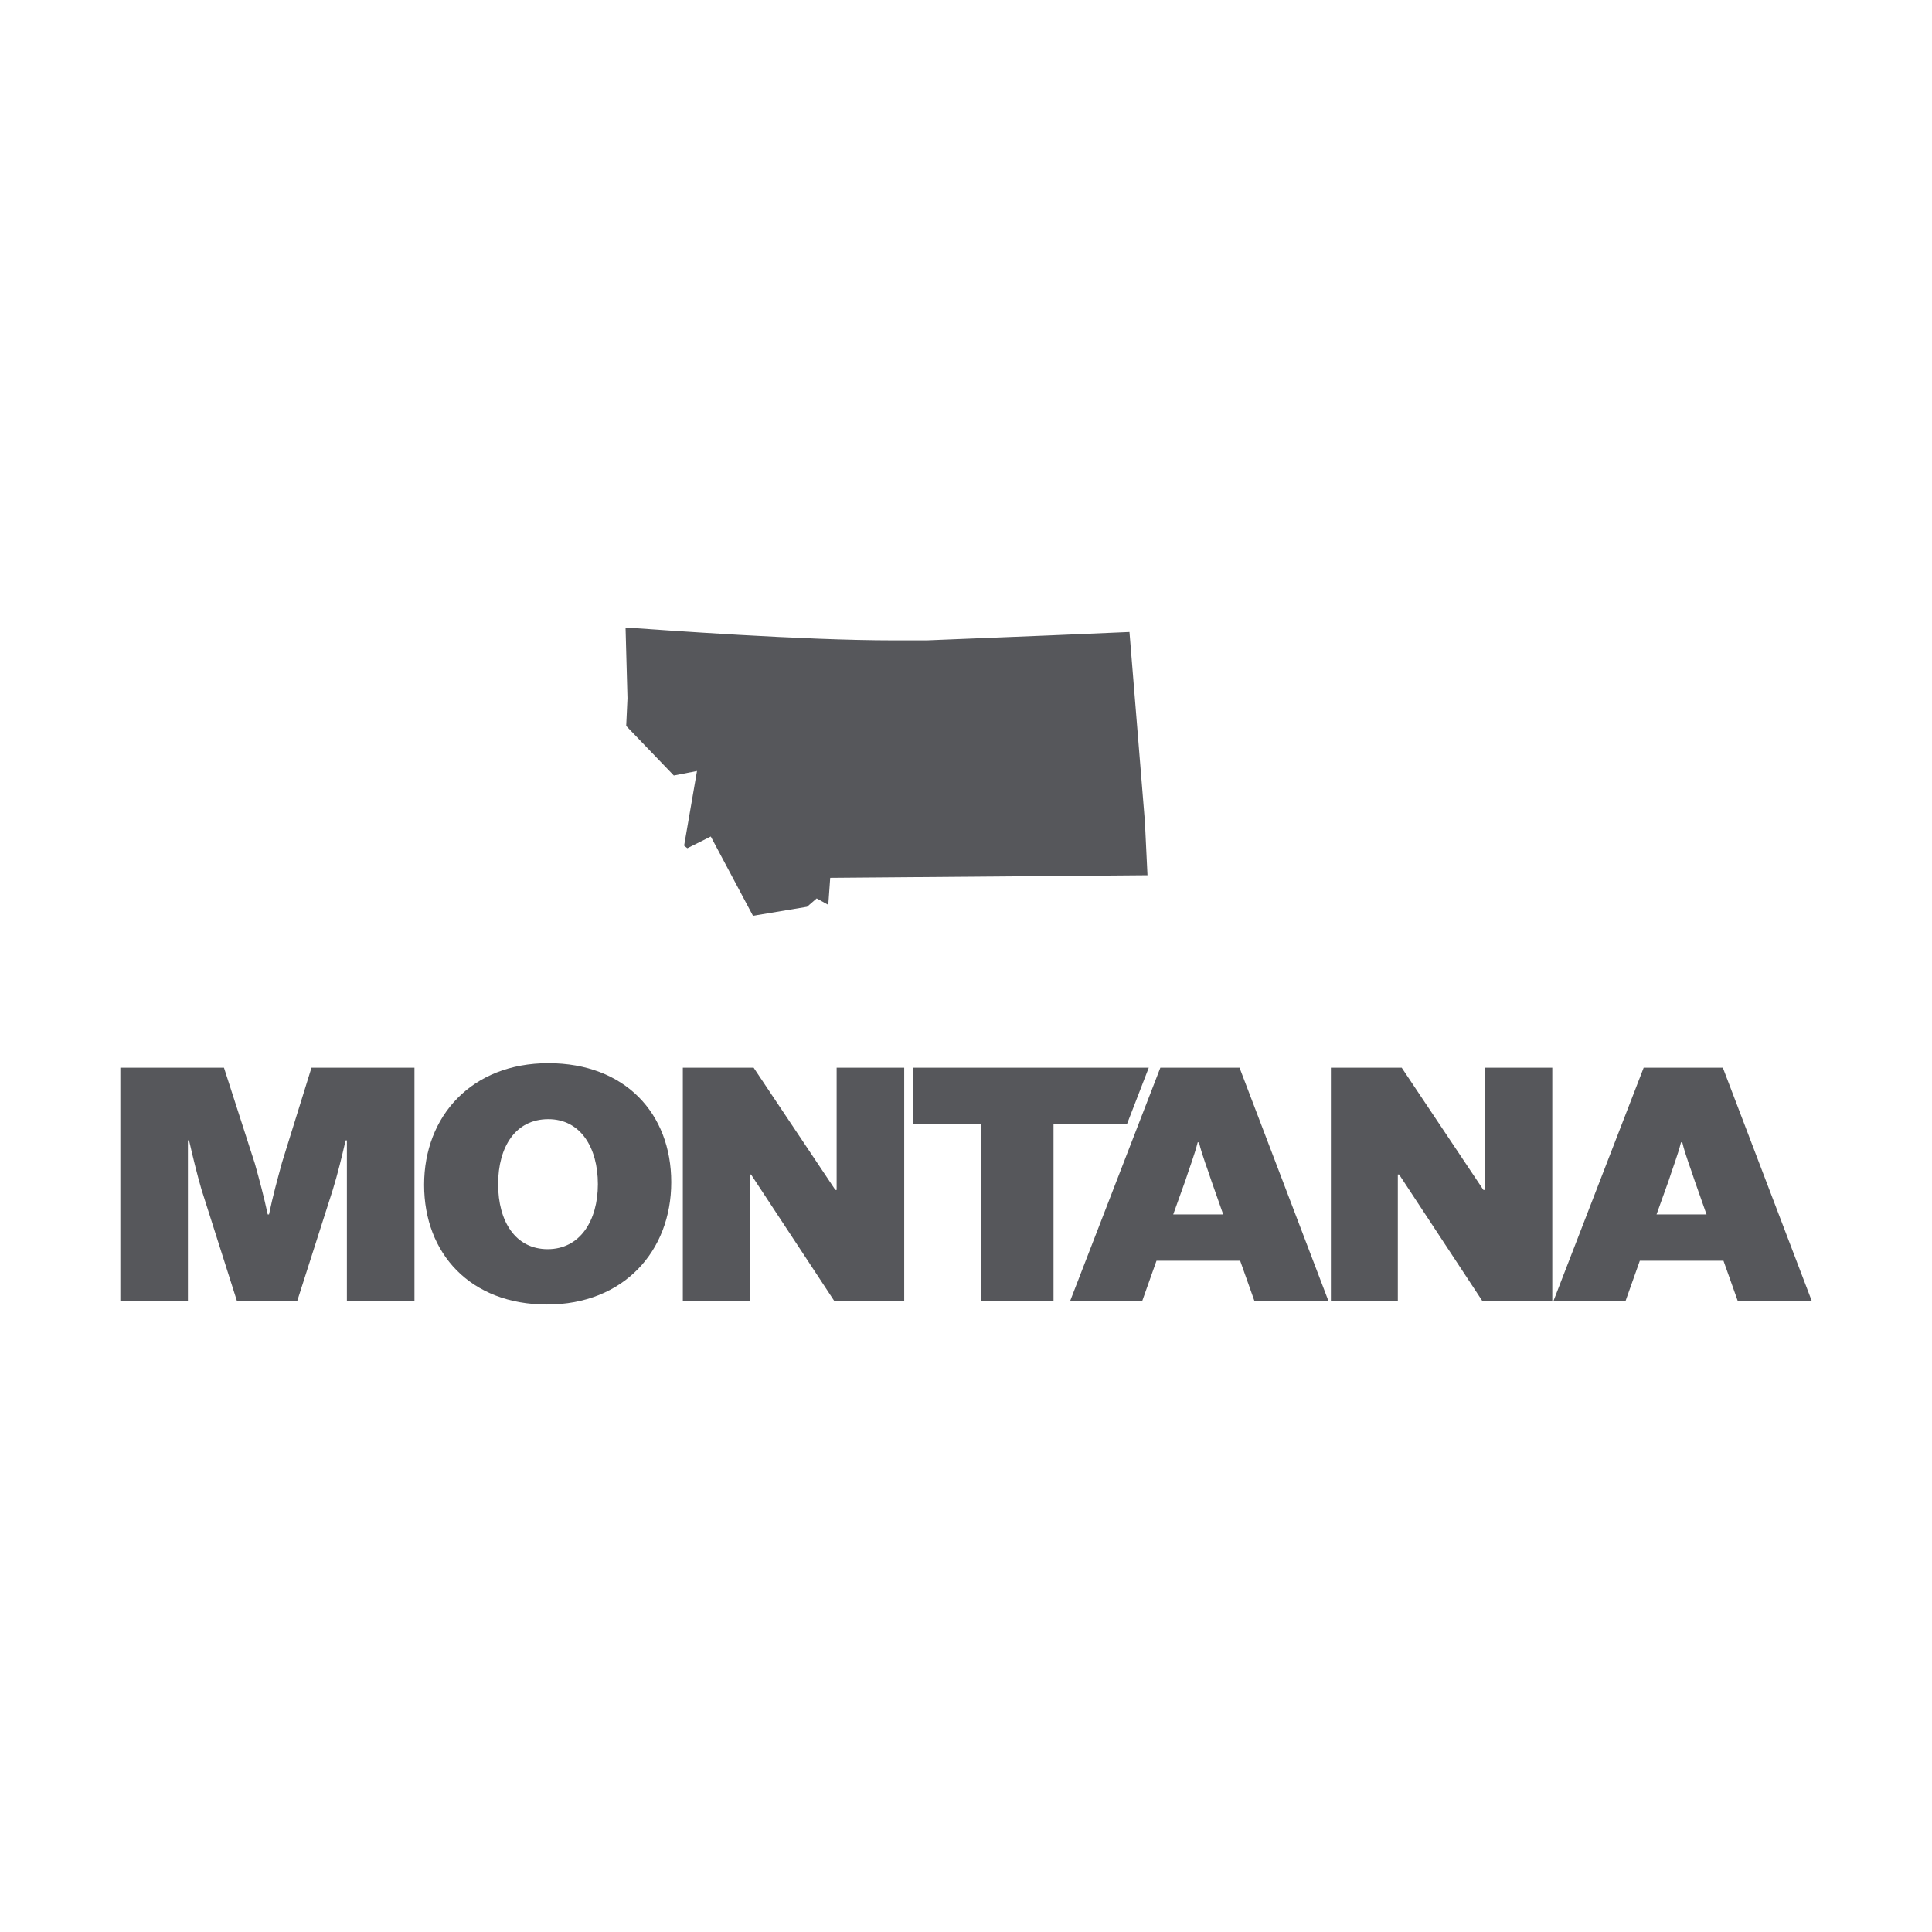 <?xml version="1.0" encoding="UTF-8"?>
<svg id="Layer_1" xmlns="http://www.w3.org/2000/svg" version="1.1" viewBox="0 0 300.2 300.2">
  <!-- Generator: Adobe Illustrator 29.6.1, SVG Export Plug-In . SVG Version: 2.1.1 Build 9)  -->
  <defs>
    <style>
      .st0 {
        fill: #56575b;
      }
    </style>
  </defs>
  <path class="st0" d="M110.4,129.9l6.6,12.4,8.4-1.4,1.5-1.3,1.8,1,.3-4.2,49.3-.4-.4-8.3-2.4-29.5c-4.3.2-18.7.8-31.5,1.3-1.5,0-3.3,0-5.2,0-14.1,0-35.8-1.6-41.6-2l.3,11-.2,4.3,7.4,7.7,3.6-.7-2,11.6.5.4,3.8-1.9h0Z"/>
  <path class="st0" d="M29.4,177.2h-.2v24.9h-10.5v-36.2h16.1l4.8,14.9c.7,2.5,1.4,5.1,2,7.9h.2c.6-2.9,1.3-5.4,2-8l4.6-14.8h16v36.2h-10.5v-24.9h-.2c-.6,2.6-1.2,5.1-2,7.7l-5.5,17.2h-9.4l-5.5-17.3c-.7-2.4-1.3-4.9-1.9-7.5Z"/>
  <path class="st0" d="M85.2,165.2c11.9,0,19.1,7.8,19.1,18.5s-7.4,19-19.3,19-19.1-7.9-19.1-18.6,7.4-18.9,19.3-18.9h0ZM85.2,173.9c-5.1,0-7.8,4.3-7.8,10.1s2.7,10.1,7.7,10.1,7.8-4.4,7.8-10.1-2.7-10.1-7.7-10.1Z"/>
  <path class="st0" d="M117.1,165.9l12.7,19h.2v-19h10.5v36.2h-10.9l-12.9-19.6h-.2v19.6h-10.4v-36.2h11.1,0Z"/>
  <path class="st0" d="M141.9,174.7v-8.8h36.6l-3.4,8.8h-11.4v27.4h-11.2v-27.4h-10.6Z"/>
  <path class="st0" d="M192.7,195.9h-13l-2.2,6.2h-11.2l14-36.2h12.3l13.8,36.2h-11.5l-2.2-6.2ZM190.1,188.8l-1.9-5.4c-.5-1.6-1.4-3.8-1.9-5.9h-.2c-.5,2-1.4,4.3-1.9,5.9l-1.9,5.3h7.8Z"/>
  <path class="st0" d="M217.8,165.9l12.7,19h.2v-19h10.5v36.2h-10.9l-12.9-19.6h-.2v19.6h-10.4v-36.2h11.1,0Z"/>
  <path class="st0" d="M267.8,195.9h-13l-2.2,6.2h-11.2l14-36.2h12.3l13.8,36.2h-11.5l-2.2-6.2ZM265.2,188.8l-1.9-5.4c-.5-1.6-1.4-3.8-1.9-5.9h-.2c-.5,2-1.4,4.3-1.9,5.9l-1.9,5.3h7.8Z"/>
</svg>